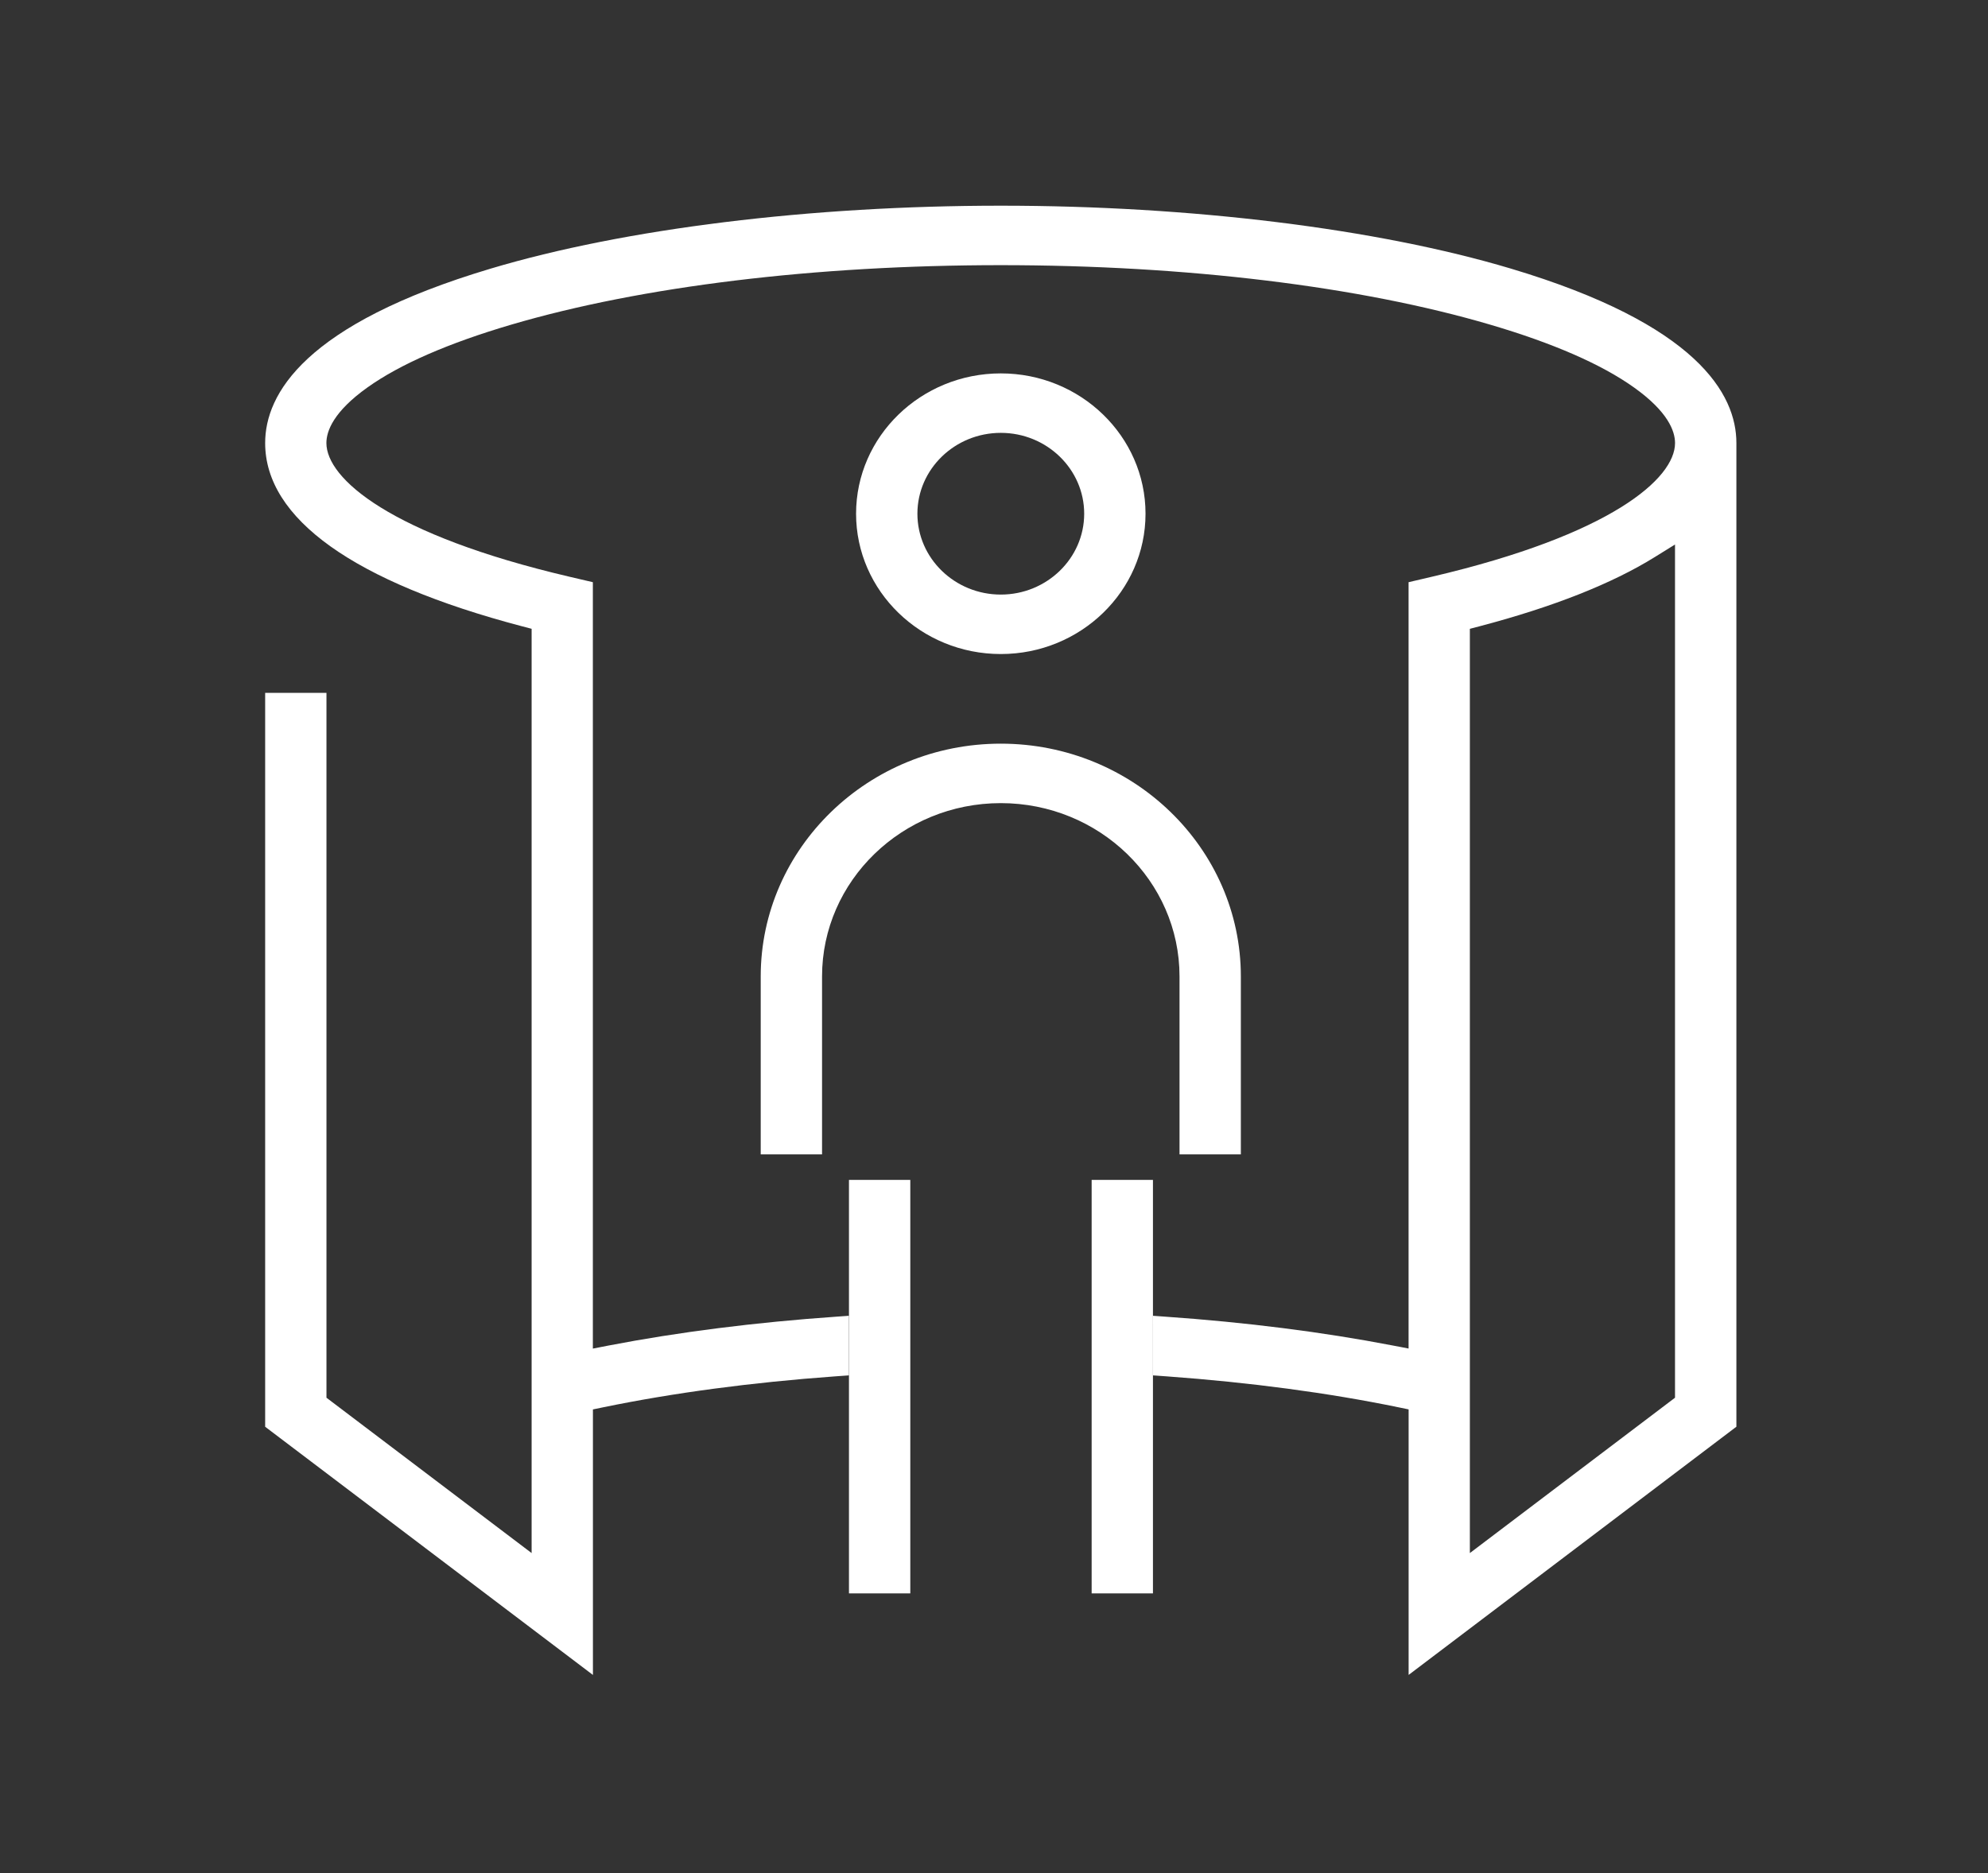 <?xml version="1.0" encoding="UTF-8"?> <svg xmlns="http://www.w3.org/2000/svg" width="87" height="82" viewBox="0 0 87 82" fill="none"><rect x="0" y="0" width="87" height="82" fill="#333333" stroke="none"/><path d="M50.456 60.206L51.073 60.25C54.717 60.515 58.122 60.969 61.191 61.601L61.645 61.695V73.318L75.989 62.453V19.393C75.989 17.254 74.276 14.194 66.117 11.757C60.257 10.007 52.122 9.004 43.797 9.004C35.472 9.004 27.337 10.007 21.475 11.758C13.317 14.194 11.604 17.255 11.604 19.393C11.604 22.704 15.489 25.478 22.841 27.414L23.265 27.525V67.984L14.287 61.184V30.329H11.604V62.455L25.948 73.319V61.696L26.402 61.602C29.477 60.969 32.887 60.514 36.535 60.25L37.151 60.206V57.597L36.618 57.635C33.063 57.882 29.703 58.308 26.631 58.9L25.945 59.033V25.485L24.918 25.245C17.069 23.407 14.284 20.943 14.284 19.394C14.284 18.868 14.596 18.018 16.083 16.958C17.502 15.947 19.617 15.023 22.368 14.213C28.073 12.533 35.682 11.607 43.793 11.607C51.905 11.607 59.515 12.533 65.219 14.213C67.971 15.023 70.086 15.947 71.504 16.958C72.992 18.018 73.304 18.868 73.304 19.394C73.304 20.944 70.519 23.407 62.669 25.245L61.643 25.485V59.031L60.956 58.899C57.889 58.308 54.535 57.882 50.985 57.635L50.452 57.597M73.303 61.184L64.325 67.984V27.526L64.749 27.415C67.968 26.568 70.549 25.547 72.419 24.384L73.303 23.835V61.184Z" fill="white"></path><path d="M35.975 42.743C35.975 38.559 39.484 35.156 43.797 35.156C48.11 35.156 51.619 38.559 51.619 42.743V50.533H54.303V42.743C54.303 37.124 49.59 32.553 43.797 32.553C38.005 32.553 33.291 37.124 33.291 42.743V50.533H35.975V42.743Z" fill="white"></path><path d="M50.131 22.488C50.131 19.1 47.29 16.345 43.798 16.345C40.305 16.345 37.464 19.1 37.464 22.488C37.464 25.875 40.305 28.63 43.798 28.63C47.29 28.63 50.131 25.875 50.131 22.488ZM40.148 22.488C40.148 20.535 41.786 18.948 43.798 18.948C45.809 18.948 47.447 20.537 47.447 22.488C47.447 24.439 45.809 26.027 43.798 26.027C41.786 26.027 40.148 24.439 40.148 22.488Z" fill="white"></path><path d="M37.153 60.205V69.749H39.837V51.649H37.153V57.597" fill="white"></path><path d="M50.456 57.598V51.649H47.773V69.749H50.456V60.206" fill="white"></path></svg> 